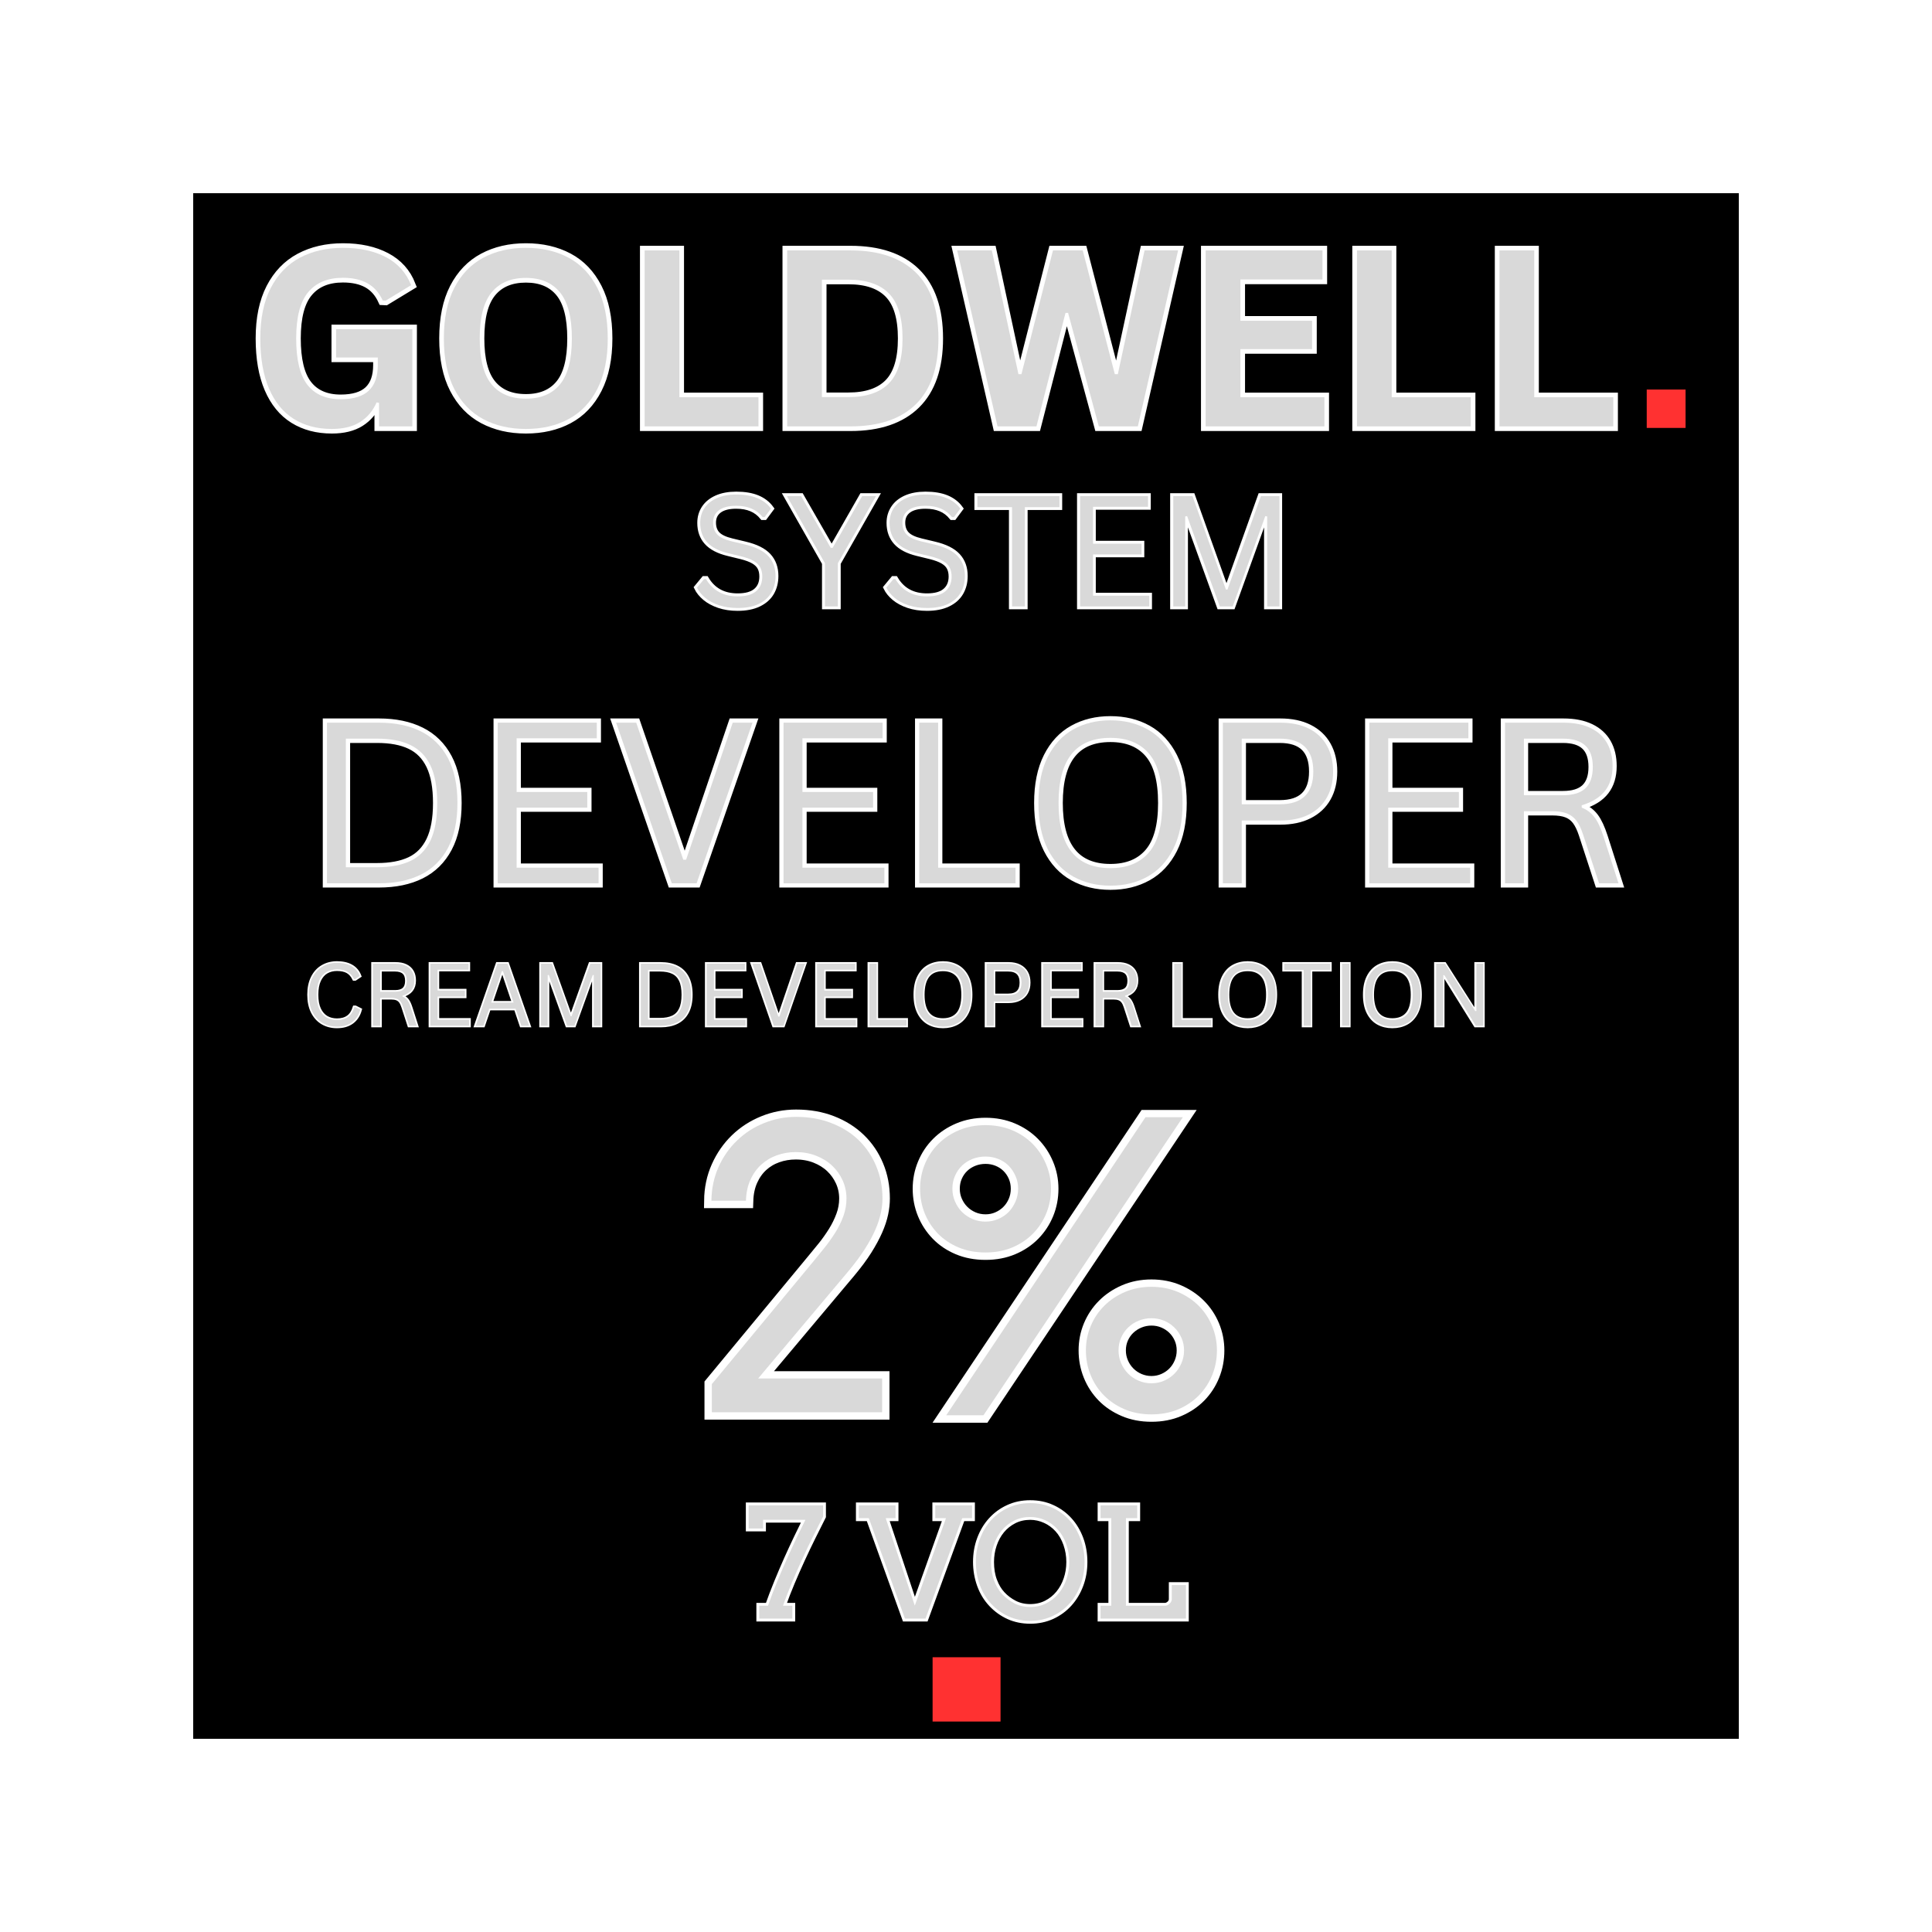 <svg xmlns="http://www.w3.org/2000/svg" xmlns:xlink="http://www.w3.org/1999/xlink" width="360" zoomAndPan="magnify" viewBox="0 0 270 270" height="360" preserveAspectRatio="xMidYMid meet" version="1.0"><defs><g/><clipPath id="76d02ce552"><path d="M 230.133 54.438 L 235.562 54.438 L 235.562 59.805 L 230.133 59.805 Z M 230.133 54.438 " clip-rule="nonzero"/></clipPath><clipPath id="5b41c0052c"><path d="M 130.332 231.605 L 139.828 231.605 L 139.828 240.586 L 130.332 240.586 Z M 130.332 231.605 " clip-rule="nonzero"/></clipPath></defs><rect x="-27" width="324" fill="#ffffff" y="-27" height="324" fill-opacity="1"/><rect x="-27" width="324" fill="#ffffff" y="-27" height="324" fill-opacity="1"/><path fill="#000000" d="M 27 27 L 243 27 L 243 243 L 27 243 Z M 27 27 " fill-opacity="1" fill-rule="nonzero"/><g clip-path="url(#76d02ce552)"><path fill="#ff3131" d="M 230.133 54.438 L 235.562 54.438 L 235.562 59.805 L 230.133 59.805 Z M 230.133 54.438 " fill-opacity="1" fill-rule="nonzero"/></g><path stroke-linecap="butt" transform="matrix(0.838, 0, 0, 0.838, 34.439, 23.555)" fill="none" stroke-linejoin="miter" d="M 14.253 43.421 C 11.805 43.421 9.684 42.862 7.899 41.743 C 6.114 40.629 4.734 38.942 3.764 36.686 C 2.795 34.434 2.31 31.647 2.31 28.328 C 2.31 24.981 2.893 22.179 4.053 19.928 C 5.219 17.671 6.836 15.993 8.901 14.889 C 10.971 13.784 13.367 13.229 16.098 13.229 C 18.909 13.229 21.305 13.751 23.286 14.795 C 25.268 15.84 26.657 17.392 27.458 19.452 L 23.226 22.025 L 22.722 22.002 C 22.121 20.692 21.273 19.737 20.182 19.135 C 19.091 18.529 17.73 18.231 16.098 18.231 C 13.567 18.231 11.637 19.028 10.3 20.627 C 8.957 22.226 8.291 24.794 8.291 28.328 C 8.291 31.875 8.915 34.448 10.169 36.056 C 11.418 37.66 13.269 38.462 15.716 38.462 C 17.833 38.462 19.389 37.986 20.396 37.04 C 21.399 36.089 21.902 34.672 21.902 32.784 L 21.902 31.516 L 14.956 31.516 L 14.956 26.799 L 27.659 26.799 L 27.659 43.002 L 22.121 43.002 L 22.121 39.068 L 21.697 39.007 C 21.096 40.41 20.182 41.496 18.961 42.265 C 17.735 43.034 16.164 43.421 14.253 43.421 Z M 46.608 43.421 C 43.918 43.421 41.55 42.871 39.494 41.776 C 37.439 40.68 35.83 39.002 34.665 36.746 C 33.5 34.49 32.922 31.684 32.922 28.328 C 32.922 24.967 33.5 22.16 34.665 19.904 C 35.83 17.653 37.439 15.975 39.494 14.879 C 41.55 13.779 43.918 13.229 46.608 13.229 C 49.297 13.229 51.67 13.775 53.716 14.865 C 55.763 15.956 57.366 17.634 58.522 19.895 C 59.678 22.156 60.261 24.967 60.261 28.328 C 60.261 31.684 59.678 34.495 58.522 36.755 C 57.366 39.021 55.763 40.694 53.716 41.785 C 51.67 42.876 49.297 43.421 46.608 43.421 Z M 46.608 38.382 C 49.097 38.382 50.999 37.585 52.309 35.986 C 53.623 34.387 54.276 31.833 54.276 28.328 C 54.276 24.822 53.623 22.263 52.309 20.659 C 50.999 19.051 49.097 18.25 46.608 18.25 C 44.109 18.25 42.198 19.051 40.879 20.659 C 39.56 22.263 38.902 24.822 38.902 28.328 C 38.902 31.833 39.56 34.387 40.879 35.986 C 42.198 37.585 44.109 38.382 46.608 38.382 Z M 72.204 13.653 L 72.204 38.145 L 85.391 38.145 L 85.391 43.002 L 66.4 43.002 L 66.4 13.653 Z M 100.727 13.653 C 105.491 13.653 109.127 14.884 111.635 17.345 C 114.143 19.806 115.402 23.47 115.402 28.328 C 115.402 33.171 114.143 36.825 111.635 39.296 C 109.127 41.767 105.491 43.002 100.727 43.002 L 90.169 43.002 L 90.169 13.653 Z M 100.387 38.121 C 103.408 38.121 105.673 37.347 107.169 35.805 C 108.67 34.257 109.416 31.768 109.416 28.328 C 109.416 24.887 108.67 22.394 107.169 20.851 C 105.673 19.303 103.408 18.529 100.387 18.529 L 95.968 18.529 L 95.968 38.121 Z M 131.74 43.002 L 125.256 43.002 L 118.529 13.653 L 124.31 13.653 L 128.747 34.29 L 129.251 34.29 L 134.509 13.653 L 139.469 13.653 L 144.825 34.29 L 145.328 34.29 L 149.784 13.653 L 155.364 13.653 L 148.661 43.002 L 142.158 43.002 L 137.017 24.072 L 136.597 24.072 Z M 165.764 30.113 L 165.764 38.145 L 179.772 38.145 L 179.772 43.002 L 159.96 43.002 L 159.96 13.653 L 179.455 13.653 L 179.455 18.511 L 165.764 18.511 L 165.764 25.377 L 177.725 25.377 L 177.725 30.113 Z M 190.996 13.653 L 190.996 38.145 L 204.184 38.145 L 204.184 43.002 L 185.193 43.002 L 185.193 13.653 Z M 214.761 13.653 L 214.761 38.145 L 227.948 38.145 L 227.948 43.002 L 208.962 43.002 L 208.962 13.653 Z M 214.761 13.653 " stroke="#ffffff" stroke-width="1.542" stroke-opacity="1" stroke-miterlimit="4"/><g fill="#d9d9d9" fill-opacity="1"><g transform="translate(34.439, 59.588)"><g><path d="M 11.938 0.359 C 9.883 0.359 8.109 -0.109 6.609 -1.047 C 5.117 -1.984 3.969 -3.395 3.156 -5.281 C 2.344 -7.176 1.938 -9.516 1.938 -12.297 C 1.938 -15.098 2.422 -17.441 3.391 -19.328 C 4.367 -21.223 5.723 -22.633 7.453 -23.562 C 9.191 -24.488 11.203 -24.953 13.484 -24.953 C 15.848 -24.953 17.859 -24.516 19.516 -23.641 C 21.172 -22.766 22.336 -21.461 23.016 -19.734 L 19.469 -17.578 L 19.047 -17.594 C 18.535 -18.695 17.82 -19.5 16.906 -20 C 16 -20.508 14.859 -20.766 13.484 -20.766 C 11.367 -20.766 9.75 -20.094 8.625 -18.75 C 7.508 -17.406 6.953 -15.254 6.953 -12.297 C 6.953 -9.328 7.473 -7.164 8.516 -5.812 C 9.566 -4.469 11.117 -3.797 13.172 -3.797 C 14.941 -3.797 16.25 -4.191 17.094 -4.984 C 17.938 -5.785 18.359 -6.977 18.359 -8.562 L 18.359 -9.625 L 12.531 -9.625 L 12.531 -13.578 L 23.188 -13.578 L 23.188 0 L 18.531 0 L 18.531 -3.297 L 18.188 -3.344 C 17.676 -2.164 16.906 -1.254 15.875 -0.609 C 14.852 0.035 13.539 0.359 11.938 0.359 Z M 11.938 0.359 "/></g></g></g><g fill="#d9d9d9" fill-opacity="1"><g transform="translate(60.091, 59.588)"><g><path d="M 13.406 0.359 C 11.156 0.359 9.164 -0.098 7.438 -1.016 C 5.719 -1.941 4.367 -3.348 3.391 -5.234 C 2.422 -7.129 1.938 -9.484 1.938 -12.297 C 1.938 -15.109 2.422 -17.457 3.391 -19.344 C 4.367 -21.238 5.719 -22.645 7.438 -23.562 C 9.164 -24.488 11.156 -24.953 13.406 -24.953 C 15.664 -24.953 17.648 -24.492 19.359 -23.578 C 21.078 -22.66 22.422 -21.254 23.391 -19.359 C 24.359 -17.461 24.844 -15.109 24.844 -12.297 C 24.844 -9.484 24.359 -7.129 23.391 -5.234 C 22.422 -3.336 21.078 -1.93 19.359 -1.016 C 17.648 -0.098 15.664 0.359 13.406 0.359 Z M 13.406 -3.875 C 15.488 -3.875 17.078 -4.539 18.172 -5.875 C 19.273 -7.219 19.828 -9.359 19.828 -12.297 C 19.828 -15.234 19.273 -17.375 18.172 -18.719 C 17.078 -20.07 15.488 -20.75 13.406 -20.75 C 11.312 -20.75 9.711 -20.07 8.609 -18.719 C 7.504 -17.375 6.953 -15.234 6.953 -12.297 C 6.953 -9.359 7.504 -7.219 8.609 -5.875 C 9.711 -4.539 11.312 -3.875 13.406 -3.875 Z M 13.406 -3.875 "/></g></g></g><g fill="#d9d9d9" fill-opacity="1"><g transform="translate(86.887, 59.588)"><g><path d="M 8.062 -24.594 L 8.062 -4.078 L 19.109 -4.078 L 19.109 0 L 3.203 0 L 3.203 -24.594 Z M 8.062 -24.594 "/></g></g></g><g fill="#d9d9d9" fill-opacity="1"><g transform="translate(106.803, 59.588)"><g><path d="M 12.047 -24.594 C 16.035 -24.594 19.082 -23.562 21.188 -21.5 C 23.289 -19.438 24.344 -16.367 24.344 -12.297 C 24.344 -8.234 23.289 -5.164 21.188 -3.094 C 19.082 -1.031 16.035 0 12.047 0 L 3.203 0 L 3.203 -24.594 Z M 11.766 -4.094 C 14.297 -4.094 16.188 -4.738 17.438 -6.031 C 18.695 -7.32 19.328 -9.41 19.328 -12.297 C 19.328 -15.18 18.695 -17.27 17.438 -18.562 C 16.188 -19.852 14.297 -20.5 11.766 -20.5 L 8.062 -20.5 L 8.062 -4.094 Z M 11.766 -4.094 "/></g></g></g><g fill="#d9d9d9" fill-opacity="1"><g transform="translate(133.094, 59.588)"><g><path d="M 11.75 0 L 6.312 0 L 0.672 -24.594 L 5.516 -24.594 L 9.234 -7.297 L 9.656 -7.297 L 14.062 -24.594 L 18.219 -24.594 L 22.703 -7.297 L 23.125 -7.297 L 26.859 -24.594 L 31.547 -24.594 L 25.922 0 L 20.469 0 L 16.172 -15.859 L 15.812 -15.859 Z M 11.75 0 "/></g></g></g><g fill="#d9d9d9" fill-opacity="1"><g transform="translate(165.289, 59.588)"><g><path d="M 8.062 -10.797 L 8.062 -4.078 L 19.797 -4.078 L 19.797 0 L 3.203 0 L 3.203 -24.594 L 19.531 -24.594 L 19.531 -20.531 L 8.062 -20.531 L 8.062 -14.766 L 18.078 -14.766 L 18.078 -10.797 Z M 8.062 -10.797 "/></g></g></g><g fill="#d9d9d9" fill-opacity="1"><g transform="translate(186.433, 59.588)"><g><path d="M 8.062 -24.594 L 8.062 -4.078 L 19.109 -4.078 L 19.109 0 L 3.203 0 L 3.203 -24.594 Z M 8.062 -24.594 "/></g></g></g><g fill="#d9d9d9" fill-opacity="1"><g transform="translate(206.349, 59.588)"><g><path d="M 8.062 -24.594 L 8.062 -4.078 L 19.109 -4.078 L 19.109 0 L 3.203 0 L 3.203 -24.594 Z M 8.062 -24.594 "/></g></g></g><path stroke-linecap="butt" transform="matrix(0.525, 0, 0, 0.525, 96.355, 62.166)" fill="none" stroke-linejoin="miter" d="M 12.823 43.422 C 10.979 43.422 9.32 43.169 7.855 42.671 C 6.39 42.165 5.17 41.511 4.196 40.693 C 3.222 39.874 2.485 38.982 2.009 38 L 3.891 35.717 L 4.397 35.717 C 6.219 38.781 9.023 40.313 12.823 40.313 C 15.032 40.313 16.676 39.852 17.754 38.922 C 18.833 38 19.368 36.714 19.368 35.07 C 19.368 34.111 19.197 33.292 18.84 32.623 C 18.483 31.954 17.895 31.381 17.085 30.905 C 16.267 30.429 15.159 30.02 13.753 29.67 L 10.317 28.83 C 7.758 28.213 5.877 27.231 4.665 25.885 C 3.452 24.546 2.85 22.843 2.85 20.775 C 2.85 19.318 3.222 18.016 3.973 16.878 C 4.724 15.733 5.825 14.841 7.268 14.194 C 8.71 13.554 10.436 13.234 12.444 13.234 C 14.653 13.234 16.52 13.539 18.037 14.164 C 19.554 14.788 20.766 15.718 21.681 16.968 L 19.993 19.236 L 19.495 19.236 C 18.647 18.202 17.65 17.444 16.497 16.968 C 15.352 16.484 13.998 16.239 12.444 16.239 C 10.414 16.239 8.874 16.64 7.84 17.429 C 6.799 18.217 6.286 19.31 6.286 20.701 C 6.286 22.025 6.665 23.074 7.424 23.862 C 8.19 24.643 9.476 25.245 11.284 25.677 L 14.794 26.517 C 17.643 27.186 19.71 28.213 20.989 29.604 C 22.261 30.987 22.901 32.757 22.901 34.914 C 22.901 36.572 22.529 38.037 21.793 39.317 C 21.049 40.596 19.918 41.6 18.409 42.329 C 16.891 43.058 15.032 43.422 12.823 43.422 Z M 39.486 42.998 L 36.05 42.998 L 36.05 31.478 L 25.913 13.651 L 29.691 13.651 L 37.597 27.402 L 38.095 27.402 L 45.949 13.651 L 49.638 13.651 L 39.486 31.478 Z M 63.211 43.422 C 61.366 43.422 59.708 43.169 58.243 42.671 C 56.778 42.165 55.558 41.511 54.576 40.693 C 53.602 39.874 52.873 38.982 52.39 38 L 54.279 35.717 L 54.777 35.717 C 56.599 38.781 59.41 40.313 63.211 40.313 C 65.42 40.313 67.063 39.852 68.134 38.922 C 69.213 38 69.756 36.714 69.756 35.07 C 69.756 34.111 69.577 33.292 69.22 32.623 C 68.871 31.954 68.283 31.381 67.465 30.905 C 66.647 30.429 65.539 30.02 64.133 29.67 L 60.697 28.83 C 58.146 28.213 56.264 27.231 55.052 25.885 C 53.84 24.546 53.23 22.843 53.23 20.775 C 53.23 19.318 53.609 18.016 54.361 16.878 C 55.104 15.733 56.205 14.841 57.648 14.194 C 59.098 13.554 60.824 13.234 62.832 13.234 C 65.033 13.234 66.9 13.539 68.417 14.164 C 69.934 14.788 71.154 15.718 72.061 16.968 L 70.373 19.236 L 69.875 19.236 C 69.034 18.202 68.038 17.444 66.885 16.968 C 65.732 16.484 64.379 16.239 62.832 16.239 C 60.794 16.239 59.262 16.64 58.22 17.429 C 57.187 18.217 56.666 19.31 56.666 20.701 C 56.666 22.025 57.045 23.074 57.811 23.862 C 58.57 24.643 59.857 25.245 61.664 25.677 L 65.174 26.517 C 68.03 27.186 70.09 28.213 71.37 29.604 C 72.649 30.987 73.288 32.757 73.288 34.914 C 73.288 36.572 72.917 38.037 72.173 39.317 C 71.429 40.596 70.306 41.6 68.789 42.329 C 67.279 43.058 65.42 43.422 63.211 43.422 Z M 98.441 13.651 L 98.441 16.581 L 89.241 16.581 L 89.241 42.998 L 85.813 42.998 L 85.813 16.581 L 76.62 16.581 L 76.62 13.651 Z M 107.388 29.172 L 107.388 40.15 L 122.345 40.15 L 122.345 42.998 L 103.937 42.998 L 103.937 13.651 L 122.025 13.651 L 122.025 16.506 L 107.388 16.506 L 107.388 26.316 L 120.299 26.316 L 120.299 29.172 Z M 131.917 42.998 L 128.726 42.998 L 128.726 13.651 L 133.85 13.651 L 142.738 38.506 L 143.162 38.506 L 152.049 13.651 L 156.988 13.651 L 156.988 42.998 L 153.723 42.998 L 153.723 19.05 L 153.217 18.976 L 144.545 42.998 L 141.116 42.998 L 132.422 18.976 L 131.917 19.05 Z M 131.917 42.998 " stroke="#ffffff" stroke-width="1.542" stroke-opacity="1" stroke-miterlimit="4"/><g fill="#d9d9d9" fill-opacity="1"><g transform="translate(96.355, 84.751)"><g><path d="M 6.734 0.219 C 5.766 0.219 4.895 0.086 4.125 -0.172 C 3.352 -0.43 2.711 -0.773 2.203 -1.203 C 1.691 -1.641 1.305 -2.113 1.047 -2.625 L 2.047 -3.828 L 2.312 -3.828 C 3.27 -2.211 4.742 -1.406 6.734 -1.406 C 7.898 -1.406 8.766 -1.648 9.328 -2.141 C 9.891 -2.629 10.172 -3.305 10.172 -4.172 C 10.172 -4.672 10.078 -5.098 9.891 -5.453 C 9.703 -5.805 9.395 -6.109 8.969 -6.359 C 8.539 -6.609 7.957 -6.82 7.219 -7 L 5.422 -7.438 C 4.078 -7.758 3.086 -8.273 2.453 -8.984 C 1.816 -9.691 1.5 -10.586 1.5 -11.672 C 1.5 -12.441 1.691 -13.125 2.078 -13.719 C 2.473 -14.32 3.051 -14.789 3.812 -15.125 C 4.57 -15.469 5.477 -15.641 6.531 -15.641 C 7.695 -15.641 8.676 -15.473 9.469 -15.141 C 10.27 -14.816 10.91 -14.328 11.391 -13.672 L 10.5 -12.484 L 10.234 -12.484 C 9.797 -13.023 9.273 -13.422 8.672 -13.672 C 8.066 -13.93 7.352 -14.062 6.531 -14.062 C 5.469 -14.062 4.66 -13.852 4.109 -13.438 C 3.566 -13.02 3.297 -12.445 3.297 -11.719 C 3.297 -11.02 3.492 -10.461 3.891 -10.047 C 4.297 -9.641 4.973 -9.32 5.922 -9.094 L 7.766 -8.656 C 9.266 -8.301 10.348 -7.758 11.016 -7.031 C 11.691 -6.312 12.031 -5.383 12.031 -4.25 C 12.031 -3.375 11.832 -2.598 11.438 -1.922 C 11.051 -1.254 10.461 -0.727 9.672 -0.344 C 8.879 0.031 7.898 0.219 6.734 0.219 Z M 6.734 0.219 "/></g></g></g><g fill="#d9d9d9" fill-opacity="1"><g transform="translate(109.565, 84.751)"><g><path d="M 7.531 0 L 5.719 0 L 5.719 -6.047 L 0.406 -15.422 L 2.391 -15.422 L 6.531 -8.188 L 6.797 -8.188 L 10.922 -15.422 L 12.859 -15.422 L 7.531 -6.047 Z M 7.531 0 "/></g></g></g><g fill="#d9d9d9" fill-opacity="1"><g transform="translate(122.817, 84.751)"><g><path d="M 6.734 0.219 C 5.766 0.219 4.895 0.086 4.125 -0.172 C 3.352 -0.43 2.711 -0.773 2.203 -1.203 C 1.691 -1.641 1.305 -2.113 1.047 -2.625 L 2.047 -3.828 L 2.312 -3.828 C 3.27 -2.211 4.742 -1.406 6.734 -1.406 C 7.898 -1.406 8.766 -1.648 9.328 -2.141 C 9.891 -2.629 10.172 -3.305 10.172 -4.172 C 10.172 -4.672 10.078 -5.098 9.891 -5.453 C 9.703 -5.805 9.395 -6.109 8.969 -6.359 C 8.539 -6.609 7.957 -6.82 7.219 -7 L 5.422 -7.438 C 4.078 -7.758 3.086 -8.273 2.453 -8.984 C 1.816 -9.691 1.5 -10.586 1.5 -11.672 C 1.5 -12.441 1.691 -13.125 2.078 -13.719 C 2.473 -14.32 3.051 -14.789 3.812 -15.125 C 4.57 -15.469 5.477 -15.641 6.531 -15.641 C 7.695 -15.641 8.676 -15.473 9.469 -15.141 C 10.27 -14.816 10.91 -14.328 11.391 -13.672 L 10.5 -12.484 L 10.234 -12.484 C 9.797 -13.023 9.273 -13.422 8.672 -13.672 C 8.066 -13.93 7.352 -14.062 6.531 -14.062 C 5.469 -14.062 4.66 -13.852 4.109 -13.438 C 3.566 -13.02 3.297 -12.445 3.297 -11.719 C 3.297 -11.02 3.492 -10.461 3.891 -10.047 C 4.297 -9.641 4.973 -9.32 5.922 -9.094 L 7.766 -8.656 C 9.266 -8.301 10.348 -7.758 11.016 -7.031 C 11.691 -6.312 12.031 -5.383 12.031 -4.25 C 12.031 -3.375 11.832 -2.598 11.438 -1.922 C 11.051 -1.254 10.461 -0.727 9.672 -0.344 C 8.879 0.031 7.898 0.219 6.734 0.219 Z M 6.734 0.219 "/></g></g></g><g fill="#d9d9d9" fill-opacity="1"><g transform="translate(136.027, 84.751)"><g><path d="M 12.031 -15.422 L 12.031 -13.875 L 7.203 -13.875 L 7.203 0 L 5.406 0 L 5.406 -13.875 L 0.562 -13.875 L 0.562 -15.422 Z M 12.031 -15.422 "/></g></g></g><g fill="#d9d9d9" fill-opacity="1"><g transform="translate(148.615, 84.751)"><g><path d="M 4.141 -7.266 L 4.141 -1.5 L 12 -1.5 L 12 0 L 2.328 0 L 2.328 -15.422 L 11.828 -15.422 L 11.828 -13.922 L 4.141 -13.922 L 4.141 -8.766 L 10.922 -8.766 L 10.922 -7.266 Z M 4.141 -7.266 "/></g></g></g><g fill="#d9d9d9" fill-opacity="1"><g transform="translate(161.636, 84.751)"><g><path d="M 4 0 L 2.328 0 L 2.328 -15.422 L 5.016 -15.422 L 9.688 -2.359 L 9.906 -2.359 L 14.578 -15.422 L 17.172 -15.422 L 17.172 0 L 15.453 0 L 15.453 -12.578 L 15.188 -12.625 L 10.641 0 L 8.828 0 L 4.266 -12.625 L 4 -12.578 Z M 4 0 "/></g></g></g><path stroke-linecap="butt" transform="matrix(0.765, 0, 0, 0.765, 42.304, 90.55)" fill="none" stroke-linejoin="miter" d="M 13.93 13.655 C 16.902 13.655 19.455 14.186 21.589 15.248 C 23.724 16.31 25.368 17.934 26.527 20.114 C 27.686 22.3 28.263 25.036 28.263 28.325 C 28.263 31.618 27.686 34.355 26.527 36.535 C 25.368 38.715 23.724 40.339 21.589 41.406 C 19.455 42.468 16.902 42.999 13.93 42.999 L 4.438 42.999 L 4.438 13.655 Z M 13.588 40.068 C 16.039 40.068 18.066 39.686 19.669 38.925 C 21.278 38.164 22.493 36.918 23.325 35.192 C 24.153 33.466 24.571 31.179 24.571 28.325 C 24.571 25.46 24.153 23.173 23.325 21.452 C 22.493 19.731 21.278 18.49 19.669 17.73 C 18.066 16.964 16.039 16.586 13.588 16.586 L 7.89 16.586 L 7.89 40.068 Z M 39.082 29.167 L 39.082 40.15 L 54.038 40.15 L 54.038 42.999 L 35.631 42.999 L 35.631 13.655 L 53.716 13.655 L 53.716 16.504 L 39.082 16.504 L 39.082 26.318 L 51.99 26.318 L 51.99 29.167 Z M 71.96 42.999 L 67.426 42.999 L 57.25 13.655 L 60.921 13.655 L 69.535 38.685 L 70.035 38.685 L 78.547 13.655 L 82.157 13.655 Z M 91.291 29.167 L 91.291 40.15 L 106.247 40.15 L 106.247 42.999 L 87.84 42.999 L 87.84 13.655 L 105.925 13.655 L 105.925 16.504 L 91.291 16.504 L 91.291 26.318 L 104.199 26.318 L 104.199 29.167 Z M 116.081 13.655 L 116.081 40.15 L 130.215 40.15 L 130.215 42.999 L 112.629 42.999 L 112.629 13.655 Z M 147.555 43.423 C 145.012 43.423 142.75 42.872 140.774 41.774 C 138.793 40.676 137.23 39.001 136.097 36.75 C 134.958 34.493 134.386 31.684 134.386 28.325 C 134.386 24.97 134.958 22.162 136.097 19.905 C 137.23 17.653 138.793 15.973 140.774 14.875 C 142.75 13.778 145.012 13.231 147.555 13.231 C 150.097 13.231 152.359 13.778 154.34 14.875 C 156.322 15.973 157.879 17.653 159.018 19.905 C 160.156 22.162 160.723 24.97 160.723 28.325 C 160.723 31.684 160.156 34.493 159.018 36.75 C 157.879 39.001 156.322 40.676 154.34 41.774 C 152.359 42.872 150.097 43.423 147.555 43.423 Z M 147.555 40.232 C 150.608 40.232 152.952 39.277 154.58 37.367 C 156.214 35.463 157.031 32.45 157.031 28.325 C 157.031 24.204 156.214 21.192 154.58 19.282 C 152.952 17.377 150.608 16.423 147.555 16.423 C 141.238 16.423 138.083 20.39 138.083 28.325 C 138.083 36.265 141.238 40.232 147.555 40.232 Z M 178.589 13.655 C 180.611 13.655 182.342 14.013 183.787 14.738 C 185.232 15.458 186.335 16.494 187.09 17.837 C 187.846 19.185 188.224 20.768 188.224 22.586 C 188.224 24.403 187.846 25.986 187.09 27.324 C 186.335 28.662 185.232 29.693 183.787 30.423 C 182.342 31.153 180.611 31.516 178.589 31.516 L 171.543 31.516 L 171.543 42.999 L 168.091 42.999 L 168.091 13.655 Z M 178.487 28.57 C 182.572 28.57 184.609 26.573 184.609 22.586 C 184.609 18.582 182.572 16.586 178.487 16.586 L 171.543 16.586 L 171.543 28.57 Z M 198.303 29.167 L 198.303 40.15 L 213.254 40.15 L 213.254 42.999 L 194.846 42.999 L 194.846 13.655 L 212.932 13.655 L 212.932 16.504 L 198.303 16.504 L 198.303 26.318 L 211.206 26.318 L 211.206 29.167 Z M 219.636 42.999 L 219.636 13.655 L 230.297 13.655 C 232.263 13.655 233.918 13.977 235.255 14.625 C 236.593 15.274 237.599 16.193 238.268 17.377 C 238.937 18.562 239.269 19.961 239.269 21.58 C 239.269 23.402 238.814 24.904 237.905 26.088 C 236.996 27.273 235.577 28.161 233.647 28.748 L 233.647 29.167 C 234.602 29.545 235.378 30.132 235.975 30.934 C 236.578 31.741 237.134 32.935 237.645 34.528 L 240.356 42.999 L 236.802 42.999 L 233.872 34.028 C 233.524 32.971 233.121 32.139 232.667 31.536 C 232.212 30.934 231.635 30.5 230.941 30.234 C 230.241 29.964 229.358 29.831 228.291 29.831 L 223.093 29.831 L 223.093 42.999 Z M 230.216 26.9 C 232.049 26.9 233.417 26.476 234.311 25.629 C 235.209 24.776 235.659 23.484 235.659 21.743 C 235.659 20.002 235.209 18.71 234.311 17.857 C 233.417 17.01 232.049 16.586 230.216 16.586 L 223.093 16.586 L 223.093 26.9 Z M 230.216 26.9 " stroke="#ffffff" stroke-width="1.542" stroke-opacity="1" stroke-miterlimit="4"/><g fill="#d9d9d9" fill-opacity="1"><g transform="translate(42.304, 123.446)"><g><path d="M 10.656 -22.453 C 12.926 -22.453 14.879 -22.047 16.516 -21.234 C 18.148 -20.422 19.41 -19.176 20.297 -17.5 C 21.18 -15.832 21.625 -13.742 21.625 -11.234 C 21.625 -8.711 21.18 -6.613 20.297 -4.938 C 19.41 -3.27 18.148 -2.031 16.516 -1.219 C 14.879 -0.406 12.926 0 10.656 0 L 3.391 0 L 3.391 -22.453 Z M 10.391 -2.25 C 12.266 -2.25 13.816 -2.539 15.047 -3.125 C 16.273 -3.707 17.207 -4.656 17.844 -5.969 C 18.477 -7.289 18.797 -9.047 18.797 -11.234 C 18.797 -13.422 18.477 -15.172 17.844 -16.484 C 17.207 -17.797 16.273 -18.742 15.047 -19.328 C 13.816 -19.922 12.266 -20.219 10.391 -20.219 L 6.031 -20.219 L 6.031 -2.25 Z M 10.391 -2.25 "/></g></g></g><g fill="#d9d9d9" fill-opacity="1"><g transform="translate(66.168, 123.446)"><g><path d="M 6.031 -10.578 L 6.031 -2.188 L 17.484 -2.188 L 17.484 0 L 3.391 0 L 3.391 -22.453 L 17.234 -22.453 L 17.234 -20.266 L 6.031 -20.266 L 6.031 -12.766 L 15.906 -12.766 L 15.906 -10.578 Z M 6.031 -10.578 "/></g></g></g><g fill="#d9d9d9" fill-opacity="1"><g transform="translate(85.133, 123.446)"><g><path d="M 12.219 0 L 8.75 0 L 0.969 -22.453 L 3.781 -22.453 L 10.359 -3.297 L 10.75 -3.297 L 17.266 -22.453 L 20.031 -22.453 Z M 12.219 0 "/></g></g></g><g fill="#d9d9d9" fill-opacity="1"><g transform="translate(106.11, 123.446)"><g><path d="M 6.031 -10.578 L 6.031 -2.188 L 17.484 -2.188 L 17.484 0 L 3.391 0 L 3.391 -22.453 L 17.234 -22.453 L 17.234 -20.266 L 6.031 -20.266 L 6.031 -12.766 L 15.906 -12.766 L 15.906 -10.578 Z M 6.031 -10.578 "/></g></g></g><g fill="#d9d9d9" fill-opacity="1"><g transform="translate(125.075, 123.446)"><g><path d="M 6.031 -22.453 L 6.031 -2.188 L 16.844 -2.188 L 16.844 0 L 3.391 0 L 3.391 -22.453 Z M 6.031 -22.453 "/></g></g></g><g fill="#d9d9d9" fill-opacity="1"><g transform="translate(142.873, 123.446)"><g><path d="M 12.312 0.328 C 10.375 0.328 8.645 -0.094 7.125 -0.938 C 5.613 -1.781 4.422 -3.062 3.547 -4.781 C 2.68 -6.508 2.25 -8.66 2.25 -11.234 C 2.25 -13.797 2.68 -15.938 3.547 -17.656 C 4.422 -19.383 5.613 -20.672 7.125 -21.516 C 8.645 -22.359 10.375 -22.781 12.312 -22.781 C 14.258 -22.781 15.988 -22.359 17.5 -21.516 C 19.02 -20.672 20.211 -19.383 21.078 -17.656 C 21.953 -15.938 22.391 -13.797 22.391 -11.234 C 22.391 -8.66 21.953 -6.508 21.078 -4.781 C 20.211 -3.062 19.02 -1.781 17.5 -0.938 C 15.988 -0.094 14.258 0.328 12.312 0.328 Z M 12.312 -2.125 C 14.645 -2.125 16.438 -2.852 17.688 -4.312 C 18.938 -5.77 19.562 -8.078 19.562 -11.234 C 19.562 -14.379 18.938 -16.68 17.688 -18.141 C 16.438 -19.598 14.645 -20.328 12.312 -20.328 C 7.477 -20.328 5.062 -17.297 5.062 -11.234 C 5.062 -5.16 7.477 -2.125 12.312 -2.125 Z M 12.312 -2.125 "/></g></g></g><g fill="#d9d9d9" fill-opacity="1"><g transform="translate(167.505, 123.446)"><g><path d="M 11.422 -22.453 C 12.973 -22.453 14.301 -22.176 15.406 -21.625 C 16.508 -21.07 17.348 -20.281 17.922 -19.25 C 18.504 -18.219 18.797 -17.008 18.797 -15.625 C 18.797 -14.227 18.504 -13.016 17.922 -11.984 C 17.348 -10.961 16.508 -10.172 15.406 -9.609 C 14.301 -9.055 12.973 -8.781 11.422 -8.781 L 6.031 -8.781 L 6.031 0 L 3.391 0 L 3.391 -22.453 Z M 11.344 -11.047 C 14.469 -11.047 16.031 -12.57 16.031 -15.625 C 16.031 -18.688 14.469 -20.219 11.344 -20.219 L 6.031 -20.219 L 6.031 -11.047 Z M 11.344 -11.047 "/></g></g></g><g fill="#d9d9d9" fill-opacity="1"><g transform="translate(187.975, 123.446)"><g><path d="M 6.031 -10.578 L 6.031 -2.188 L 17.484 -2.188 L 17.484 0 L 3.391 0 L 3.391 -22.453 L 17.234 -22.453 L 17.234 -20.266 L 6.031 -20.266 L 6.031 -12.766 L 15.906 -12.766 L 15.906 -10.578 Z M 6.031 -10.578 "/></g></g></g><g fill="#d9d9d9" fill-opacity="1"><g transform="translate(206.94, 123.446)"><g><path d="M 3.391 0 L 3.391 -22.453 L 11.547 -22.453 C 13.055 -22.453 14.32 -22.203 15.344 -21.703 C 16.363 -21.211 17.129 -20.516 17.641 -19.609 C 18.16 -18.703 18.422 -17.629 18.422 -16.391 C 18.422 -14.992 18.07 -13.844 17.375 -12.938 C 16.676 -12.031 15.586 -11.352 14.109 -10.906 L 14.109 -10.578 C 14.836 -10.297 15.43 -9.848 15.891 -9.234 C 16.359 -8.617 16.785 -7.703 17.172 -6.484 L 19.25 0 L 16.531 0 L 14.281 -6.859 C 14.02 -7.672 13.711 -8.305 13.359 -8.766 C 13.016 -9.223 12.57 -9.555 12.031 -9.766 C 11.5 -9.973 10.828 -10.078 10.016 -10.078 L 6.031 -10.078 L 6.031 0 Z M 11.484 -12.312 C 12.891 -12.312 13.938 -12.633 14.625 -13.281 C 15.312 -13.938 15.656 -14.93 15.656 -16.266 C 15.656 -17.598 15.312 -18.586 14.625 -19.234 C 13.938 -19.891 12.891 -20.219 11.484 -20.219 L 6.031 -20.219 L 6.031 -12.312 Z M 11.484 -12.312 "/></g></g></g><path stroke-linecap="butt" transform="matrix(0.327, 0, 0, 0.327, 42.304, 130.265)" fill="none" stroke-linejoin="miter" d="M 14.643 40.378 C 12.326 40.378 10.261 39.853 8.445 38.79 C 6.63 37.727 5.209 36.163 4.182 34.121 C 3.155 32.067 2.642 29.619 2.642 26.753 C 2.642 23.887 3.155 21.439 4.182 19.385 C 5.209 17.343 6.63 15.79 8.445 14.728 C 10.261 13.665 12.326 13.127 14.643 13.127 C 17.115 13.127 19.181 13.593 20.817 14.536 C 22.465 15.468 23.647 16.877 24.376 18.764 L 22.381 20.089 L 21.928 20.089 C 21.199 18.573 20.256 17.498 19.097 16.865 C 17.939 16.232 16.458 15.922 14.643 15.922 C 12.971 15.922 11.491 16.292 10.201 17.032 C 8.911 17.773 7.884 18.955 7.12 20.567 C 6.356 22.179 5.985 24.245 5.985 26.753 C 5.985 29.273 6.356 31.327 7.12 32.939 C 7.884 34.539 8.911 35.709 10.201 36.462 C 11.491 37.202 12.971 37.572 14.643 37.572 C 16.566 37.572 18.13 37.142 19.348 36.27 C 20.578 35.411 21.474 34.013 22.071 32.079 L 22.525 32.079 L 24.603 33.118 C 23.982 35.458 22.811 37.25 21.116 38.504 C 19.42 39.757 17.258 40.378 14.643 40.378 Z M 29.988 39.996 L 29.988 13.509 L 39.613 13.509 C 41.381 13.509 42.873 13.796 44.092 14.393 C 45.298 14.978 46.205 15.802 46.802 16.865 C 47.411 17.94 47.71 19.206 47.71 20.663 C 47.71 22.311 47.304 23.66 46.48 24.735 C 45.656 25.798 44.378 26.598 42.635 27.135 L 42.635 27.517 C 43.494 27.852 44.199 28.389 44.736 29.105 C 45.286 29.834 45.787 30.921 46.241 32.354 L 48.689 39.996 L 45.477 39.996 L 42.838 31.9 C 42.527 30.944 42.157 30.192 41.751 29.655 C 41.333 29.105 40.819 28.711 40.187 28.473 C 39.566 28.234 38.765 28.114 37.798 28.114 L 33.105 28.114 L 33.105 39.996 Z M 39.542 25.463 C 41.19 25.463 42.42 25.081 43.232 24.317 C 44.044 23.553 44.45 22.382 44.45 20.806 C 44.45 19.242 44.044 18.071 43.232 17.307 C 42.42 16.543 41.19 16.149 39.542 16.149 L 33.105 16.149 L 33.105 25.463 Z M 57.633 27.517 L 57.633 37.429 L 71.14 37.429 L 71.14 39.996 L 54.517 39.996 L 54.517 13.509 L 70.853 13.509 L 70.853 16.077 L 57.633 16.077 L 57.633 24.938 L 69.289 24.938 L 69.289 27.517 Z M 96.743 39.996 L 93.411 39.996 L 90.963 32.736 L 79.678 32.736 L 77.206 39.996 L 73.946 39.996 L 83.189 13.509 L 87.5 13.509 Z M 85.088 16.71 L 80.538 30.12 L 90.079 30.12 L 85.541 16.71 Z M 104.684 39.996 L 101.794 39.996 L 101.794 13.509 L 106.416 13.509 L 114.44 35.936 L 114.823 35.936 L 122.847 13.509 L 127.314 13.509 L 127.314 39.996 L 124.352 39.996 L 124.352 18.382 L 123.898 18.31 L 116.076 39.996 L 112.972 39.996 L 105.126 18.31 L 104.684 18.382 Z M 153 13.509 C 155.687 13.509 157.992 13.987 159.915 14.954 C 161.849 15.91 163.33 17.379 164.369 19.349 C 165.42 21.307 165.945 23.779 165.945 26.753 C 165.945 29.726 165.42 32.198 164.369 34.169 C 163.33 36.139 161.849 37.596 159.915 38.563 C 157.992 39.519 155.687 39.996 153 39.996 L 144.438 39.996 L 144.438 13.509 Z M 152.69 37.357 C 154.911 37.357 156.738 37.011 158.183 36.318 C 159.64 35.638 160.739 34.515 161.479 32.951 C 162.231 31.398 162.602 29.332 162.602 26.753 C 162.602 24.173 162.231 22.096 161.479 20.543 C 160.739 18.991 159.64 17.88 158.183 17.188 C 156.738 16.495 154.911 16.149 152.69 16.149 L 147.555 16.149 L 147.555 37.357 Z M 175.714 27.517 L 175.714 37.429 L 189.208 37.429 L 189.208 39.996 L 172.597 39.996 L 172.597 13.509 L 188.921 13.509 L 188.921 16.077 L 175.714 16.077 L 175.714 24.938 L 187.357 24.938 L 187.357 27.517 Z M 205.389 39.996 L 201.293 39.996 L 192.11 13.509 L 195.418 13.509 L 203.192 36.103 L 203.645 36.103 L 211.336 13.509 L 214.596 13.509 Z M 222.836 27.517 L 222.836 37.429 L 236.342 37.429 L 236.342 39.996 L 219.719 39.996 L 219.719 13.509 L 236.043 13.509 L 236.043 16.077 L 222.836 16.077 L 222.836 24.938 L 234.491 24.938 L 234.491 27.517 Z M 245.215 13.509 L 245.215 37.429 L 257.969 37.429 L 257.969 39.996 L 242.098 39.996 L 242.098 13.509 Z M 273.624 40.378 C 271.331 40.378 269.289 39.889 267.498 38.898 C 265.719 37.907 264.31 36.39 263.283 34.36 C 262.256 32.318 261.742 29.786 261.742 26.753 C 261.742 23.72 262.256 21.188 263.283 19.158 C 264.31 17.116 265.719 15.599 267.498 14.608 C 269.289 13.629 271.331 13.127 273.624 13.127 C 275.917 13.127 277.959 13.629 279.75 14.608 C 281.542 15.599 282.951 17.116 283.978 19.158 C 285.005 21.188 285.518 23.72 285.518 26.753 C 285.518 29.786 285.005 32.318 283.978 34.36 C 282.951 36.39 281.542 37.907 279.75 38.898 C 277.959 39.889 275.917 40.378 273.624 40.378 Z M 273.624 37.5 C 276.383 37.5 278.496 36.641 279.965 34.921 C 281.446 33.201 282.175 30.479 282.175 26.753 C 282.175 23.039 281.446 20.316 279.965 18.597 C 278.496 16.865 276.383 16.005 273.624 16.005 C 267.928 16.005 265.074 19.588 265.074 26.753 C 265.074 33.918 267.928 37.5 273.624 37.5 Z M 301.64 13.509 C 303.467 13.509 305.031 13.832 306.333 14.489 C 307.634 15.134 308.637 16.077 309.318 17.283 C 309.999 18.501 310.333 19.934 310.333 21.57 C 310.333 23.218 309.999 24.639 309.318 25.845 C 308.637 27.051 307.634 27.995 306.333 28.652 C 305.031 29.308 303.467 29.631 301.64 29.631 L 295.287 29.631 L 295.287 39.996 L 292.17 39.996 L 292.17 13.509 Z M 301.556 26.968 C 305.234 26.968 307.073 25.177 307.073 21.57 C 307.073 17.964 305.234 16.149 301.556 16.149 L 295.287 16.149 L 295.287 26.968 Z M 319.433 27.517 L 319.433 37.429 L 332.939 37.429 L 332.939 39.996 L 316.316 39.996 L 316.316 13.509 L 332.64 13.509 L 332.64 16.077 L 319.433 16.077 L 319.433 24.938 L 331.088 24.938 L 331.088 27.517 Z M 338.695 39.996 L 338.695 13.509 L 348.32 13.509 C 350.087 13.509 351.58 13.796 352.798 14.393 C 354.004 14.978 354.912 15.802 355.509 16.865 C 356.118 17.94 356.416 19.206 356.416 20.663 C 356.416 22.311 356.01 23.66 355.186 24.735 C 354.362 25.798 353.085 26.598 351.341 27.135 L 351.341 27.517 C 352.201 27.852 352.906 28.389 353.443 29.105 C 353.992 29.834 354.494 30.921 354.948 32.354 L 357.396 39.996 L 354.183 39.996 L 351.544 31.9 C 351.234 30.944 350.864 30.192 350.458 29.655 C 350.04 29.105 349.526 28.711 348.893 28.473 C 348.272 28.234 347.472 28.114 346.505 28.114 L 341.812 28.114 L 341.812 39.996 Z M 348.248 25.463 C 349.896 25.463 351.126 25.081 351.938 24.317 C 352.75 23.553 353.156 22.382 353.156 20.806 C 353.156 19.242 352.75 18.071 351.938 17.307 C 351.126 16.543 349.896 16.149 348.248 16.149 L 341.812 16.149 L 341.812 25.463 Z M 375.44 13.509 L 375.44 37.429 L 388.193 37.429 L 388.193 39.996 L 372.323 39.996 L 372.323 13.509 Z M 403.849 40.378 C 401.556 40.378 399.514 39.889 397.735 38.898 C 395.944 37.907 394.535 36.39 393.508 34.36 C 392.481 32.318 391.967 29.786 391.967 26.753 C 391.967 23.72 392.481 21.188 393.508 19.158 C 394.535 17.116 395.944 15.599 397.735 14.608 C 399.514 13.629 401.556 13.127 403.849 13.127 C 406.154 13.127 408.196 13.629 409.975 14.608 C 411.767 15.599 413.176 17.116 414.203 19.158 C 415.23 21.188 415.743 23.72 415.743 26.753 C 415.743 29.786 415.23 32.318 414.203 34.36 C 413.176 36.39 411.767 37.907 409.975 38.898 C 408.196 39.889 406.154 40.378 403.849 40.378 Z M 403.849 37.5 C 406.608 37.5 408.721 36.641 410.202 34.921 C 411.671 33.201 412.411 30.479 412.411 26.753 C 412.411 23.039 411.671 20.316 410.202 18.597 C 408.721 16.865 406.608 16.005 403.849 16.005 C 398.153 16.005 395.299 19.588 395.299 26.753 C 395.299 33.918 398.153 37.5 403.849 37.5 Z M 439.065 13.509 L 439.065 16.149 L 430.766 16.149 L 430.766 39.996 L 427.661 39.996 L 427.661 16.149 L 419.362 16.149 L 419.362 13.509 Z M 447.138 39.996 L 444.021 39.996 L 444.021 13.509 L 447.138 13.509 Z M 465.696 40.378 C 463.403 40.378 461.361 39.889 459.569 38.898 C 457.79 37.907 456.381 36.39 455.354 34.36 C 454.327 32.318 453.813 29.786 453.813 26.753 C 453.813 23.72 454.327 21.188 455.354 19.158 C 456.381 17.116 457.79 15.599 459.569 14.608 C 461.361 13.629 463.403 13.127 465.696 13.127 C 467.988 13.127 470.03 13.629 471.822 14.608 C 473.613 15.599 475.022 17.116 476.049 19.158 C 477.076 21.188 477.59 23.72 477.59 26.753 C 477.59 29.786 477.076 32.318 476.049 34.36 C 475.022 36.39 473.613 37.907 471.822 38.898 C 470.03 39.889 467.988 40.378 465.696 40.378 Z M 465.696 37.5 C 468.454 37.5 470.568 36.641 472.037 34.921 C 473.517 33.201 474.246 30.479 474.246 26.753 C 474.246 23.039 473.517 20.316 472.037 18.597 C 470.568 16.865 468.454 16.005 465.696 16.005 C 459.999 16.005 457.145 19.588 457.145 26.753 C 457.145 33.918 459.999 37.5 465.696 37.5 Z M 487.274 39.996 L 484.229 39.996 L 484.229 13.509 L 488.062 13.509 L 500.972 33.751 L 501.425 33.679 L 501.425 13.509 L 504.459 13.509 L 504.459 39.996 L 501.198 39.996 L 487.728 18.346 L 487.274 18.418 Z M 487.274 39.996 " stroke="#ffffff" stroke-width="1.392" stroke-opacity="1" stroke-miterlimit="4"/><g fill="#d9d9d9" fill-opacity="1"><g transform="translate(42.304, 143.349)"><g><path d="M 4.797 0.125 C 4.035 0.125 3.359 -0.047 2.766 -0.391 C 2.172 -0.742 1.703 -1.254 1.359 -1.922 C 1.023 -2.586 0.859 -3.391 0.859 -4.328 C 0.859 -5.266 1.023 -6.066 1.359 -6.734 C 1.703 -7.41 2.172 -7.922 2.766 -8.266 C 3.359 -8.617 4.035 -8.797 4.797 -8.797 C 5.598 -8.797 6.27 -8.641 6.812 -8.328 C 7.352 -8.023 7.738 -7.566 7.969 -6.953 L 7.328 -6.516 L 7.172 -6.516 C 6.93 -7.004 6.617 -7.352 6.234 -7.562 C 5.859 -7.77 5.379 -7.875 4.797 -7.875 C 4.242 -7.875 3.754 -7.754 3.328 -7.516 C 2.91 -7.273 2.578 -6.891 2.328 -6.359 C 2.078 -5.828 1.953 -5.148 1.953 -4.328 C 1.953 -3.504 2.078 -2.832 2.328 -2.312 C 2.578 -1.789 2.91 -1.406 3.328 -1.156 C 3.754 -0.914 4.242 -0.797 4.797 -0.797 C 5.422 -0.797 5.93 -0.938 6.328 -1.219 C 6.734 -1.5 7.031 -1.957 7.219 -2.594 L 7.375 -2.594 L 8.047 -2.25 C 7.836 -1.488 7.457 -0.898 6.906 -0.484 C 6.352 -0.078 5.648 0.125 4.797 0.125 Z M 4.797 0.125 "/></g></g></g><g fill="#d9d9d9" fill-opacity="1"><g transform="translate(50.803, 143.349)"><g><path d="M 1.312 0 L 1.312 -8.672 L 4.453 -8.672 C 5.035 -8.672 5.523 -8.57 5.922 -8.375 C 6.316 -8.188 6.613 -7.914 6.812 -7.562 C 7.008 -7.219 7.109 -6.805 7.109 -6.328 C 7.109 -5.785 6.973 -5.336 6.703 -4.984 C 6.43 -4.641 6.016 -4.379 5.453 -4.203 L 5.453 -4.078 C 5.734 -3.973 5.961 -3.801 6.141 -3.562 C 6.316 -3.32 6.477 -2.969 6.625 -2.5 L 7.422 0 L 6.375 0 L 5.516 -2.656 C 5.41 -2.969 5.289 -3.211 5.156 -3.391 C 5.02 -3.566 4.848 -3.691 4.641 -3.766 C 4.441 -3.848 4.18 -3.891 3.859 -3.891 L 2.328 -3.891 L 2.328 0 Z M 4.438 -4.75 C 4.977 -4.75 5.379 -4.875 5.641 -5.125 C 5.91 -5.375 6.047 -5.758 6.047 -6.281 C 6.047 -6.789 5.91 -7.172 5.641 -7.422 C 5.379 -7.672 4.977 -7.797 4.438 -7.797 L 2.328 -7.797 L 2.328 -4.75 Z M 4.438 -4.75 "/></g></g></g><g fill="#d9d9d9" fill-opacity="1"><g transform="translate(58.829, 143.349)"><g><path d="M 2.328 -4.078 L 2.328 -0.844 L 6.75 -0.844 L 6.75 0 L 1.312 0 L 1.312 -8.672 L 6.656 -8.672 L 6.656 -7.828 L 2.328 -7.828 L 2.328 -4.922 L 6.141 -4.922 L 6.141 -4.078 Z M 2.328 -4.078 "/></g></g></g><g fill="#d9d9d9" fill-opacity="1"><g transform="translate(66.149, 143.349)"><g><path d="M 7.797 0 L 6.703 0 L 5.906 -2.375 L 2.219 -2.375 L 1.406 0 L 0.344 0 L 3.359 -8.672 L 4.781 -8.672 Z M 3.984 -7.625 L 2.5 -3.234 L 5.625 -3.234 L 4.141 -7.625 Z M 3.984 -7.625 "/></g></g></g><g fill="#d9d9d9" fill-opacity="1"><g transform="translate(74.293, 143.349)"><g><path d="M 2.25 0 L 1.312 0 L 1.312 -8.672 L 2.828 -8.672 L 5.453 -1.328 L 5.578 -1.328 L 8.203 -8.672 L 9.656 -8.672 L 9.656 0 L 8.688 0 L 8.688 -7.078 L 8.547 -7.094 L 5.984 0 L 4.969 0 L 2.406 -7.094 L 2.25 -7.078 Z M 2.25 0 "/></g></g></g><g fill="#d9d9d9" fill-opacity="1"><g transform="translate(85.264, 143.349)"><g/></g></g><g fill="#d9d9d9" fill-opacity="1"><g transform="translate(88.239, 143.349)"><g><path d="M 4.109 -8.672 C 4.992 -8.672 5.75 -8.508 6.375 -8.188 C 7.008 -7.875 7.492 -7.395 7.828 -6.75 C 8.172 -6.113 8.344 -5.305 8.344 -4.328 C 8.344 -3.359 8.172 -2.551 7.828 -1.906 C 7.492 -1.258 7.008 -0.781 6.375 -0.469 C 5.75 -0.156 4.992 0 4.109 0 L 1.312 0 L 1.312 -8.672 Z M 4.016 -0.859 C 4.734 -0.859 5.328 -0.973 5.797 -1.203 C 6.273 -1.43 6.633 -1.801 6.875 -2.312 C 7.125 -2.82 7.25 -3.492 7.25 -4.328 C 7.25 -5.18 7.125 -5.859 6.875 -6.359 C 6.633 -6.867 6.273 -7.234 5.797 -7.453 C 5.328 -7.68 4.734 -7.797 4.016 -7.797 L 2.328 -7.797 L 2.328 -0.859 Z M 4.016 -0.859 "/></g></g></g><g fill="#d9d9d9" fill-opacity="1"><g transform="translate(97.45, 143.349)"><g><path d="M 2.328 -4.078 L 2.328 -0.844 L 6.75 -0.844 L 6.75 0 L 1.312 0 L 1.312 -8.672 L 6.656 -8.672 L 6.656 -7.828 L 2.328 -7.828 L 2.328 -4.922 L 6.141 -4.922 L 6.141 -4.078 Z M 2.328 -4.078 "/></g></g></g><g fill="#d9d9d9" fill-opacity="1"><g transform="translate(104.77, 143.349)"><g><path d="M 4.719 0 L 3.375 0 L 0.375 -8.672 L 1.453 -8.672 L 4 -1.281 L 4.156 -1.281 L 6.656 -8.672 L 7.734 -8.672 Z M 4.719 0 "/></g></g></g><g fill="#d9d9d9" fill-opacity="1"><g transform="translate(112.866, 143.349)"><g><path d="M 2.328 -4.078 L 2.328 -0.844 L 6.75 -0.844 L 6.75 0 L 1.312 0 L 1.312 -8.672 L 6.656 -8.672 L 6.656 -7.828 L 2.328 -7.828 L 2.328 -4.922 L 6.141 -4.922 L 6.141 -4.078 Z M 2.328 -4.078 "/></g></g></g><g fill="#d9d9d9" fill-opacity="1"><g transform="translate(120.186, 143.349)"><g><path d="M 2.328 -8.672 L 2.328 -0.844 L 6.5 -0.844 L 6.5 0 L 1.312 0 L 1.312 -8.672 Z M 2.328 -8.672 "/></g></g></g><g fill="#d9d9d9" fill-opacity="1"><g transform="translate(127.056, 143.349)"><g><path d="M 4.75 0.125 C 4 0.125 3.332 -0.035 2.75 -0.359 C 2.164 -0.68 1.703 -1.176 1.359 -1.844 C 1.023 -2.508 0.859 -3.336 0.859 -4.328 C 0.859 -5.328 1.023 -6.156 1.359 -6.812 C 1.703 -7.477 2.164 -7.973 2.75 -8.297 C 3.332 -8.629 4 -8.797 4.75 -8.797 C 5.5 -8.797 6.164 -8.629 6.75 -8.297 C 7.344 -7.973 7.805 -7.477 8.141 -6.812 C 8.473 -6.156 8.641 -5.328 8.641 -4.328 C 8.641 -3.336 8.473 -2.508 8.141 -1.844 C 7.805 -1.176 7.344 -0.68 6.75 -0.359 C 6.164 -0.035 5.5 0.125 4.75 0.125 Z M 4.75 -0.812 C 5.656 -0.812 6.348 -1.094 6.828 -1.656 C 7.305 -2.219 7.547 -3.109 7.547 -4.328 C 7.547 -5.547 7.305 -6.438 6.828 -7 C 6.348 -7.562 5.656 -7.844 4.75 -7.844 C 2.883 -7.844 1.953 -6.672 1.953 -4.328 C 1.953 -1.984 2.883 -0.812 4.75 -0.812 Z M 4.75 -0.812 "/></g></g></g><g fill="#d9d9d9" fill-opacity="1"><g transform="translate(136.563, 143.349)"><g><path d="M 4.406 -8.672 C 5.008 -8.672 5.523 -8.562 5.953 -8.344 C 6.379 -8.133 6.703 -7.828 6.922 -7.422 C 7.141 -7.023 7.25 -6.562 7.25 -6.031 C 7.25 -5.488 7.141 -5.02 6.922 -4.625 C 6.703 -4.227 6.379 -3.922 5.953 -3.703 C 5.523 -3.492 5.008 -3.391 4.406 -3.391 L 2.328 -3.391 L 2.328 0 L 1.312 0 L 1.312 -8.672 Z M 4.375 -4.266 C 5.582 -4.266 6.188 -4.852 6.188 -6.031 C 6.188 -7.207 5.582 -7.797 4.375 -7.797 L 2.328 -7.797 L 2.328 -4.266 Z M 4.375 -4.266 "/></g></g></g><g fill="#d9d9d9" fill-opacity="1"><g transform="translate(144.464, 143.349)"><g><path d="M 2.328 -4.078 L 2.328 -0.844 L 6.75 -0.844 L 6.75 0 L 1.312 0 L 1.312 -8.672 L 6.656 -8.672 L 6.656 -7.828 L 2.328 -7.828 L 2.328 -4.922 L 6.141 -4.922 L 6.141 -4.078 Z M 2.328 -4.078 "/></g></g></g><g fill="#d9d9d9" fill-opacity="1"><g transform="translate(151.784, 143.349)"><g><path d="M 1.312 0 L 1.312 -8.672 L 4.453 -8.672 C 5.035 -8.672 5.523 -8.57 5.922 -8.375 C 6.316 -8.188 6.613 -7.914 6.812 -7.562 C 7.008 -7.219 7.109 -6.805 7.109 -6.328 C 7.109 -5.785 6.973 -5.336 6.703 -4.984 C 6.43 -4.641 6.016 -4.379 5.453 -4.203 L 5.453 -4.078 C 5.734 -3.973 5.961 -3.801 6.141 -3.562 C 6.316 -3.32 6.477 -2.969 6.625 -2.5 L 7.422 0 L 6.375 0 L 5.516 -2.656 C 5.41 -2.969 5.289 -3.211 5.156 -3.391 C 5.02 -3.566 4.848 -3.691 4.641 -3.766 C 4.441 -3.848 4.18 -3.891 3.859 -3.891 L 2.328 -3.891 L 2.328 0 Z M 4.438 -4.75 C 4.977 -4.75 5.379 -4.875 5.641 -5.125 C 5.91 -5.375 6.047 -5.758 6.047 -6.281 C 6.047 -6.789 5.91 -7.172 5.641 -7.422 C 5.379 -7.672 4.977 -7.797 4.438 -7.797 L 2.328 -7.797 L 2.328 -4.75 Z M 4.438 -4.75 "/></g></g></g><g fill="#d9d9d9" fill-opacity="1"><g transform="translate(159.809, 143.349)"><g/></g></g><g fill="#d9d9d9" fill-opacity="1"><g transform="translate(162.785, 143.349)"><g><path d="M 2.328 -8.672 L 2.328 -0.844 L 6.5 -0.844 L 6.5 0 L 1.312 0 L 1.312 -8.672 Z M 2.328 -8.672 "/></g></g></g><g fill="#d9d9d9" fill-opacity="1"><g transform="translate(169.654, 143.349)"><g><path d="M 4.75 0.125 C 4 0.125 3.332 -0.035 2.75 -0.359 C 2.164 -0.68 1.703 -1.176 1.359 -1.844 C 1.023 -2.508 0.859 -3.336 0.859 -4.328 C 0.859 -5.328 1.023 -6.156 1.359 -6.812 C 1.703 -7.477 2.164 -7.973 2.75 -8.297 C 3.332 -8.629 4 -8.797 4.75 -8.797 C 5.5 -8.797 6.164 -8.629 6.75 -8.297 C 7.344 -7.973 7.805 -7.477 8.141 -6.812 C 8.473 -6.156 8.641 -5.328 8.641 -4.328 C 8.641 -3.336 8.473 -2.508 8.141 -1.844 C 7.805 -1.176 7.344 -0.68 6.75 -0.359 C 6.164 -0.035 5.5 0.125 4.75 0.125 Z M 4.75 -0.812 C 5.656 -0.812 6.348 -1.094 6.828 -1.656 C 7.305 -2.219 7.547 -3.109 7.547 -4.328 C 7.547 -5.547 7.305 -6.438 6.828 -7 C 6.348 -7.562 5.656 -7.844 4.75 -7.844 C 2.883 -7.844 1.953 -6.672 1.953 -4.328 C 1.953 -1.984 2.883 -0.812 4.75 -0.812 Z M 4.75 -0.812 "/></g></g></g><g fill="#d9d9d9" fill-opacity="1"><g transform="translate(179.162, 143.349)"><g><path d="M 6.766 -8.672 L 6.766 -7.797 L 4.047 -7.797 L 4.047 0 L 3.031 0 L 3.031 -7.797 L 0.312 -7.797 L 0.312 -8.672 Z M 6.766 -8.672 "/></g></g></g><g fill="#d9d9d9" fill-opacity="1"><g transform="translate(186.239, 143.349)"><g><path d="M 2.328 0 L 1.312 0 L 1.312 -8.672 L 2.328 -8.672 Z M 2.328 0 "/></g></g></g><g fill="#d9d9d9" fill-opacity="1"><g transform="translate(189.884, 143.349)"><g><path d="M 4.75 0.125 C 4 0.125 3.332 -0.035 2.75 -0.359 C 2.164 -0.68 1.703 -1.176 1.359 -1.844 C 1.023 -2.508 0.859 -3.336 0.859 -4.328 C 0.859 -5.328 1.023 -6.156 1.359 -6.812 C 1.703 -7.477 2.164 -7.973 2.75 -8.297 C 3.332 -8.629 4 -8.797 4.75 -8.797 C 5.5 -8.797 6.164 -8.629 6.75 -8.297 C 7.344 -7.973 7.805 -7.477 8.141 -6.812 C 8.473 -6.156 8.641 -5.328 8.641 -4.328 C 8.641 -3.336 8.473 -2.508 8.141 -1.844 C 7.805 -1.176 7.344 -0.68 6.75 -0.359 C 6.164 -0.035 5.5 0.125 4.75 0.125 Z M 4.75 -0.812 C 5.656 -0.812 6.348 -1.094 6.828 -1.656 C 7.305 -2.219 7.547 -3.109 7.547 -4.328 C 7.547 -5.547 7.305 -6.438 6.828 -7 C 6.348 -7.562 5.656 -7.844 4.75 -7.844 C 2.883 -7.844 1.953 -6.672 1.953 -4.328 C 1.953 -1.984 2.883 -0.812 4.75 -0.812 Z M 4.75 -0.812 "/></g></g></g><g fill="#d9d9d9" fill-opacity="1"><g transform="translate(199.391, 143.349)"><g><path d="M 2.312 0 L 1.312 0 L 1.312 -8.672 L 2.562 -8.672 L 6.781 -2.047 L 6.938 -2.062 L 6.938 -8.672 L 7.922 -8.672 L 7.922 0 L 6.859 0 L 2.453 -7.078 L 2.312 -7.062 Z M 2.312 0 "/></g></g></g><path stroke-linecap="butt" transform="matrix(0.48, 0, 0, 0.48, 97.124, 140.251)" fill="none" stroke-linejoin="miter" d="M 4.909 110.803 L 34.641 74.877 C 35.642 73.689 36.692 72.411 37.79 71.036 C 38.889 69.66 39.907 68.204 40.859 66.682 C 41.803 65.16 42.584 63.564 43.195 61.912 C 43.813 60.26 44.123 58.534 44.123 56.752 C 44.123 54.896 43.748 53.146 43.008 51.511 C 42.259 49.875 41.241 48.442 39.939 47.213 C 38.637 45.992 37.082 45.024 35.276 44.316 C 33.477 43.608 31.499 43.258 29.342 43.258 C 27.405 43.258 25.574 43.559 23.848 44.177 C 22.115 44.788 20.601 45.691 19.299 46.879 C 17.996 48.068 16.947 49.549 16.149 51.315 C 15.351 53.081 14.912 55.116 14.839 57.419 L 4.795 57.419 C 4.836 53.887 5.519 50.631 6.862 47.636 C 8.197 44.641 9.996 42.053 12.242 39.88 C 14.489 37.707 17.101 36.014 20.08 34.809 C 23.051 33.597 26.176 32.994 29.448 32.994 C 33.241 32.994 36.684 33.597 39.768 34.809 C 42.853 36.014 45.498 37.674 47.687 39.799 C 49.885 41.915 51.586 44.43 52.791 47.327 C 54.003 50.225 54.606 53.366 54.606 56.752 C 54.606 58.095 54.451 59.511 54.134 61.017 C 53.816 62.523 53.279 64.142 52.514 65.876 C 51.749 67.601 50.748 69.449 49.502 71.427 C 48.257 73.396 46.686 75.512 44.79 77.783 L 18.403 109.183 L 54.492 109.183 L 54.492 118.999 L 4.909 118.999 Z M 65.528 53.911 C 65.528 51.421 65.992 49.044 66.928 46.798 C 67.856 44.552 69.166 42.574 70.859 40.889 C 72.552 39.196 74.57 37.853 76.906 36.868 C 79.25 35.884 81.814 35.387 84.606 35.387 C 87.397 35.387 89.961 35.884 92.305 36.868 C 94.649 37.853 96.652 39.196 98.328 40.889 C 100.005 42.574 101.315 44.552 102.259 46.798 C 103.212 49.044 103.684 51.421 103.684 53.911 C 103.684 56.435 103.228 58.819 102.316 61.049 C 101.405 63.279 100.111 65.249 98.442 66.958 C 96.765 68.667 94.755 70.019 92.419 71.003 C 90.075 71.988 87.471 72.485 84.606 72.485 C 81.708 72.485 79.088 71.988 76.744 71.003 C 74.4 70.019 72.397 68.667 70.745 66.958 C 69.093 65.249 67.807 63.279 66.895 61.049 C 65.984 58.819 65.528 56.435 65.528 53.911 Z M 84.606 44.535 C 83.271 44.535 82.01 44.771 80.846 45.235 C 79.674 45.699 78.648 46.35 77.777 47.189 C 76.898 48.027 76.215 49.02 75.71 50.176 C 75.205 51.323 74.961 52.569 74.961 53.911 C 74.961 55.214 75.205 56.451 75.71 57.615 C 76.215 58.787 76.898 59.812 77.777 60.683 C 78.648 61.562 79.674 62.246 80.846 62.75 C 82.01 63.255 83.271 63.499 84.606 63.499 C 85.908 63.499 87.137 63.255 88.285 62.75 C 89.44 62.246 90.441 61.57 91.296 60.716 C 92.159 59.861 92.834 58.844 93.339 57.672 C 93.835 56.5 94.088 55.246 94.088 53.911 C 94.088 52.569 93.835 51.323 93.339 50.176 C 92.834 49.02 92.159 48.027 91.296 47.189 C 90.441 46.35 89.44 45.699 88.285 45.235 C 87.137 44.771 85.908 44.535 84.606 44.535 Z M 131.177 33.108 L 142.059 33.108 L 83.995 119.894 L 73.171 119.894 Z M 113.833 100.987 C 113.833 98.497 114.297 96.128 115.225 93.898 C 116.161 91.668 117.471 89.707 119.164 88.014 C 120.849 86.321 122.867 84.978 125.211 83.969 C 127.555 82.968 130.119 82.463 132.911 82.463 C 135.694 82.463 138.266 82.968 140.61 83.969 C 142.946 84.978 144.964 86.321 146.657 88.014 C 148.35 89.707 149.661 91.668 150.588 93.898 C 151.516 96.128 151.988 98.497 151.988 100.987 C 151.988 103.51 151.533 105.903 150.621 108.15 C 149.709 110.404 148.424 112.374 146.771 114.067 C 145.111 115.76 143.117 117.102 140.773 118.104 C 138.429 119.113 135.808 119.617 132.911 119.617 C 130.005 119.617 127.384 119.113 125.048 118.104 C 122.704 117.102 120.702 115.76 119.05 114.067 C 117.398 112.374 116.112 110.404 115.2 108.15 C 114.289 105.903 113.833 103.51 113.833 100.987 Z M 132.911 91.611 C 131.608 91.611 130.371 91.855 129.199 92.336 C 128.027 92.824 127.01 93.483 126.131 94.321 C 125.26 95.152 124.568 96.145 124.072 97.276 C 123.567 98.407 123.315 99.644 123.315 100.987 C 123.315 102.29 123.567 103.519 124.072 104.691 C 124.568 105.863 125.26 106.888 126.131 107.759 C 127.01 108.638 128.027 109.322 129.199 109.826 C 130.371 110.323 131.608 110.575 132.911 110.575 C 134.213 110.575 135.434 110.323 136.589 109.826 C 137.745 109.322 138.746 108.646 139.601 107.791 C 140.455 106.937 141.139 105.92 141.636 104.748 C 142.14 103.576 142.393 102.322 142.393 100.987 C 142.393 99.644 142.14 98.407 141.636 97.276 C 141.139 96.145 140.455 95.152 139.601 94.321 C 138.746 93.483 137.745 92.824 136.589 92.336 C 135.434 91.855 134.213 91.611 132.911 91.611 Z M 132.911 91.611 " stroke="#ffffff" stroke-width="4.284" stroke-opacity="1" stroke-miterlimit="4"/><g fill="#d9d9d9" fill-opacity="1"><g transform="translate(97.124, 197.364)"><g><path d="M 2.359 -3.938 L 16.625 -21.172 C 17.102 -21.742 17.602 -22.359 18.125 -23.016 C 18.656 -23.68 19.148 -24.379 19.609 -25.109 C 20.066 -25.836 20.441 -26.598 20.734 -27.391 C 21.023 -28.191 21.172 -29.02 21.172 -29.875 C 21.172 -30.77 20.992 -31.609 20.641 -32.391 C 20.285 -33.18 19.797 -33.867 19.172 -34.453 C 18.547 -35.047 17.801 -35.508 16.938 -35.844 C 16.07 -36.188 15.117 -36.359 14.078 -36.359 C 13.148 -36.359 12.27 -36.207 11.438 -35.906 C 10.613 -35.613 9.891 -35.18 9.266 -34.609 C 8.641 -34.047 8.133 -33.336 7.75 -32.484 C 7.363 -31.641 7.156 -30.664 7.125 -29.562 L 2.297 -29.562 C 2.316 -31.25 2.645 -32.812 3.281 -34.25 C 3.926 -35.688 4.789 -36.926 5.875 -37.969 C 6.957 -39.02 8.211 -39.832 9.641 -40.406 C 11.066 -40.988 12.566 -41.281 14.141 -41.281 C 15.953 -41.281 17.598 -40.988 19.078 -40.406 C 20.566 -39.832 21.836 -39.035 22.891 -38.016 C 23.941 -36.992 24.754 -35.785 25.328 -34.391 C 25.91 -33.004 26.203 -31.5 26.203 -29.875 C 26.203 -29.227 26.125 -28.547 25.969 -27.828 C 25.82 -27.109 25.566 -26.332 25.203 -25.5 C 24.836 -24.664 24.352 -23.773 23.75 -22.828 C 23.156 -21.891 22.406 -20.875 21.5 -19.781 L 8.828 -4.719 L 26.156 -4.719 L 26.156 0 L 2.359 0 Z M 2.359 -3.938 "/></g></g></g><g fill="#d9d9d9" fill-opacity="1"><g transform="translate(126.568, 197.364)"><g><path d="M 2.016 -31.25 C 2.016 -32.438 2.234 -33.57 2.672 -34.656 C 3.117 -35.738 3.75 -36.688 4.562 -37.5 C 5.375 -38.312 6.344 -38.953 7.469 -39.422 C 8.594 -39.891 9.82 -40.125 11.156 -40.125 C 12.5 -40.125 13.734 -39.891 14.859 -39.422 C 15.984 -38.953 16.945 -38.312 17.75 -37.5 C 18.551 -36.688 19.176 -35.738 19.625 -34.656 C 20.082 -33.57 20.312 -32.438 20.312 -31.25 C 20.312 -30.031 20.094 -28.883 19.656 -27.812 C 19.219 -26.738 18.598 -25.789 17.797 -24.969 C 16.992 -24.156 16.031 -23.508 14.906 -23.031 C 13.781 -22.562 12.531 -22.328 11.156 -22.328 C 9.77 -22.328 8.516 -22.562 7.391 -23.031 C 6.266 -23.508 5.301 -24.156 4.5 -24.969 C 3.707 -25.789 3.094 -26.738 2.656 -27.812 C 2.227 -28.883 2.016 -30.031 2.016 -31.25 Z M 11.156 -35.734 C 10.52 -35.734 9.922 -35.625 9.359 -35.406 C 8.797 -35.188 8.301 -34.875 7.875 -34.469 C 7.457 -34.062 7.129 -33.582 6.891 -33.031 C 6.648 -32.477 6.531 -31.883 6.531 -31.25 C 6.531 -30.625 6.648 -30.031 6.891 -29.469 C 7.129 -28.906 7.457 -28.41 7.875 -27.984 C 8.301 -27.566 8.797 -27.238 9.359 -27 C 9.922 -26.758 10.52 -26.641 11.156 -26.641 C 11.781 -26.641 12.367 -26.758 12.922 -27 C 13.484 -27.238 13.969 -27.562 14.375 -27.969 C 14.781 -28.383 15.102 -28.875 15.344 -29.438 C 15.594 -30 15.719 -30.602 15.719 -31.25 C 15.719 -31.883 15.594 -32.477 15.344 -33.031 C 15.102 -33.582 14.781 -34.062 14.375 -34.469 C 13.969 -34.875 13.484 -35.188 12.922 -35.406 C 12.367 -35.625 11.781 -35.734 11.156 -35.734 Z M 33.516 -41.234 L 38.734 -41.234 L 10.875 0.422 L 5.672 0.422 Z M 25.188 -8.641 C 25.188 -9.836 25.41 -10.973 25.859 -12.047 C 26.305 -13.117 26.938 -14.062 27.75 -14.875 C 28.562 -15.688 29.531 -16.332 30.656 -16.812 C 31.781 -17.289 33.008 -17.531 34.344 -17.531 C 35.688 -17.531 36.922 -17.289 38.047 -16.812 C 39.172 -16.332 40.141 -15.688 40.953 -14.875 C 41.766 -14.062 42.391 -13.117 42.828 -12.047 C 43.273 -10.973 43.5 -9.836 43.5 -8.641 C 43.5 -7.43 43.281 -6.285 42.844 -5.203 C 42.406 -4.129 41.789 -3.188 41 -2.375 C 40.207 -1.562 39.25 -0.91 38.125 -0.422 C 37 0.055 35.738 0.297 34.344 0.297 C 32.957 0.297 31.703 0.055 30.578 -0.422 C 29.453 -0.91 28.488 -1.562 27.688 -2.375 C 26.895 -3.188 26.281 -4.129 25.844 -5.203 C 25.406 -6.285 25.188 -7.43 25.188 -8.641 Z M 34.344 -13.141 C 33.719 -13.141 33.125 -13.023 32.562 -12.797 C 32 -12.566 31.508 -12.25 31.094 -11.844 C 30.676 -11.445 30.348 -10.973 30.109 -10.422 C 29.867 -9.879 29.75 -9.285 29.75 -8.641 C 29.75 -8.016 29.867 -7.422 30.109 -6.859 C 30.348 -6.305 30.676 -5.816 31.094 -5.391 C 31.508 -4.973 32 -4.645 32.562 -4.406 C 33.125 -4.164 33.719 -4.047 34.344 -4.047 C 34.969 -4.047 35.555 -4.164 36.109 -4.406 C 36.66 -4.645 37.141 -4.969 37.547 -5.375 C 37.961 -5.789 38.289 -6.281 38.531 -6.844 C 38.781 -7.406 38.906 -8.004 38.906 -8.641 C 38.906 -9.285 38.781 -9.879 38.531 -10.422 C 38.289 -10.973 37.961 -11.445 37.547 -11.844 C 37.141 -12.25 36.66 -12.566 36.109 -12.797 C 35.555 -13.023 34.969 -13.141 34.344 -13.141 Z M 34.344 -13.141 "/></g></g></g><path stroke-linecap="butt" transform="matrix(0.838, 0, 0, 0.838, 104.204, 204.415)" fill="none" stroke-linejoin="miter" d="M 2.269 23.856 L 3.724 23.856 C 4.176 22.579 4.67 21.279 5.211 19.964 C 5.747 18.645 6.297 17.363 6.851 16.118 C 7.411 14.874 7.956 13.685 8.497 12.562 C 9.038 11.434 9.532 10.417 9.979 9.513 L 2.903 9.513 L 2.903 10.972 L 0.512 10.972 L 0.512 7.108 L 12.911 7.108 L 12.911 8.977 C 12.361 10.059 11.788 11.201 11.191 12.413 C 10.59 13.62 9.998 14.86 9.415 16.132 C 8.828 17.4 8.264 18.692 7.714 19.992 C 7.164 21.297 6.665 22.584 6.217 23.856 L 7.788 23.856 L 7.788 26.001 L 2.269 26.001 Z M 31.622 7.108 L 37.752 7.108 L 37.752 9.266 L 36.121 9.266 L 30.005 26.001 L 26.574 26.001 L 20.547 9.266 L 18.873 9.266 L 18.873 7.108 L 25.008 7.108 L 25.008 9.266 L 23.362 9.266 L 28.21 23.833 L 33.403 9.266 L 31.622 9.266 Z M 47.457 26.374 C 46.152 26.374 44.959 26.131 43.882 25.646 C 42.801 25.157 41.836 24.467 40.992 23.572 C 40.144 22.672 39.5 21.61 39.057 20.379 C 38.619 19.148 38.4 17.876 38.4 16.557 C 38.4 15.191 38.619 13.914 39.067 12.716 C 39.51 11.522 40.134 10.478 40.936 9.597 C 41.738 8.711 42.689 8.012 43.798 7.504 C 44.908 6.991 46.129 6.735 47.457 6.735 C 48.795 6.735 50.021 6.991 51.135 7.504 C 52.245 8.012 53.2 8.711 53.997 9.597 C 54.795 10.478 55.414 11.522 55.857 12.716 C 56.296 13.914 56.515 15.191 56.515 16.557 C 56.515 17.918 56.296 19.195 55.848 20.388 C 55.405 21.577 54.781 22.621 53.979 23.507 C 53.177 24.397 52.221 25.096 51.117 25.609 C 50.007 26.117 48.786 26.374 47.457 26.374 Z M 47.457 24.057 C 48.446 24.057 49.341 23.852 50.142 23.446 C 50.944 23.041 51.629 22.491 52.193 21.805 C 52.757 21.12 53.196 20.328 53.499 19.419 C 53.806 18.514 53.96 17.559 53.96 16.557 C 53.96 15.526 53.792 14.529 53.457 13.569 C 53.121 12.613 52.65 11.797 52.049 11.135 C 51.448 10.469 50.748 9.956 49.951 9.597 C 49.154 9.233 48.32 9.052 47.457 9.052 C 46.469 9.052 45.569 9.257 44.768 9.662 C 43.961 10.073 43.276 10.618 42.707 11.303 C 42.143 11.988 41.71 12.785 41.402 13.694 C 41.094 14.603 40.941 15.559 40.941 16.557 C 40.941 17.717 41.108 18.752 41.453 19.666 C 41.794 20.575 42.241 21.33 42.805 21.931 C 43.365 22.533 44.031 23.041 44.81 23.446 C 45.588 23.852 46.469 24.057 47.457 24.057 Z M 59.181 7.108 L 65.311 7.108 L 65.311 9.266 L 63.418 9.266 L 63.418 23.856 L 69.935 23.856 C 70.065 23.856 70.201 23.824 70.331 23.763 C 70.466 23.703 70.588 23.619 70.695 23.521 C 70.802 23.418 70.891 23.306 70.956 23.176 C 71.021 23.05 71.054 22.919 71.054 22.784 L 71.054 20.407 L 73.422 20.407 L 73.422 26.001 L 59.181 26.001 L 59.181 23.856 L 60.976 23.856 L 60.976 9.266 L 59.181 9.266 Z M 59.181 7.108 " stroke="#ffffff" stroke-width="0.957" stroke-opacity="1" stroke-miterlimit="4"/><g fill="#d9d9d9" fill-opacity="1"><g transform="translate(104.204, 226.203)"><g><path d="M 1.906 -1.797 L 3.125 -1.797 C 3.5 -2.867 3.91 -3.957 4.359 -5.062 C 4.816 -6.164 5.273 -7.238 5.734 -8.281 C 6.203 -9.32 6.66 -10.316 7.109 -11.266 C 7.566 -12.211 7.984 -13.062 8.359 -13.812 L 2.438 -13.812 L 2.438 -12.594 L 0.422 -12.594 L 0.422 -15.828 L 10.828 -15.828 L 10.828 -14.266 C 10.359 -13.359 9.875 -12.398 9.375 -11.391 C 8.875 -10.379 8.379 -9.336 7.891 -8.266 C 7.398 -7.203 6.926 -6.125 6.469 -5.031 C 6.008 -3.938 5.594 -2.859 5.219 -1.797 L 6.531 -1.797 L 6.531 0 L 1.906 0 Z M 1.906 -1.797 "/></g></g></g><g fill="#d9d9d9" fill-opacity="1"><g transform="translate(115.448, 226.203)"><g><path d="M 0 0 Z M 0 0 "/></g></g></g><g fill="#d9d9d9" fill-opacity="1"><g transform="translate(120.125, 226.203)"><g><path d="M 10.578 -15.828 L 15.719 -15.828 L 15.719 -14.031 L 14.344 -14.031 L 9.219 0 L 6.344 0 L 1.297 -14.031 L -0.109 -14.031 L -0.109 -15.828 L 5.031 -15.828 L 5.031 -14.031 L 3.656 -14.031 L 7.719 -1.812 L 12.078 -14.031 L 10.578 -14.031 Z M 10.578 -15.828 "/></g></g></g><g fill="#d9d9d9" fill-opacity="1"><g transform="translate(135.629, 226.203)"><g><path d="M 8.344 0.312 C 7.25 0.312 6.25 0.109 5.344 -0.297 C 4.438 -0.703 3.629 -1.281 2.922 -2.031 C 2.211 -2.789 1.672 -3.68 1.297 -4.703 C 0.93 -5.734 0.75 -6.805 0.75 -7.922 C 0.75 -9.055 0.938 -10.125 1.312 -11.125 C 1.688 -12.133 2.207 -13.008 2.875 -13.75 C 3.551 -14.488 4.352 -15.07 5.281 -15.5 C 6.207 -15.926 7.227 -16.141 8.344 -16.141 C 9.469 -16.141 10.492 -15.926 11.422 -15.5 C 12.359 -15.07 13.16 -14.488 13.828 -13.75 C 14.492 -13.008 15.008 -12.133 15.375 -11.125 C 15.75 -10.125 15.938 -9.055 15.938 -7.922 C 15.938 -6.773 15.75 -5.703 15.375 -4.703 C 15.008 -3.703 14.488 -2.828 13.812 -2.078 C 13.145 -1.336 12.344 -0.754 11.406 -0.328 C 10.477 0.098 9.457 0.312 8.344 0.312 Z M 8.344 -1.625 C 9.176 -1.625 9.926 -1.797 10.594 -2.141 C 11.27 -2.484 11.844 -2.941 12.312 -3.516 C 12.789 -4.086 13.156 -4.754 13.406 -5.516 C 13.664 -6.273 13.797 -7.078 13.797 -7.922 C 13.797 -8.785 13.656 -9.617 13.375 -10.422 C 13.094 -11.223 12.695 -11.898 12.188 -12.453 C 11.688 -13.016 11.102 -13.445 10.438 -13.75 C 9.77 -14.051 9.07 -14.203 8.344 -14.203 C 7.52 -14.203 6.77 -14.031 6.094 -13.688 C 5.414 -13.352 4.836 -12.895 4.359 -12.312 C 3.891 -11.738 3.523 -11.07 3.266 -10.312 C 3.004 -9.551 2.875 -8.754 2.875 -7.922 C 2.875 -6.941 3.016 -6.07 3.297 -5.312 C 3.586 -4.551 3.969 -3.914 4.438 -3.406 C 4.914 -2.906 5.477 -2.484 6.125 -2.141 C 6.781 -1.797 7.52 -1.625 8.344 -1.625 Z M 8.344 -1.625 "/></g></g></g><g fill="#d9d9d9" fill-opacity="1"><g transform="translate(152.303, 226.203)"><g><path d="M 1.5 -15.828 L 6.625 -15.828 L 6.625 -14.031 L 5.047 -14.031 L 5.047 -1.797 L 10.5 -1.797 C 10.613 -1.797 10.727 -1.82 10.844 -1.875 C 10.957 -1.926 11.055 -1.992 11.141 -2.078 C 11.234 -2.16 11.305 -2.254 11.359 -2.359 C 11.422 -2.473 11.453 -2.582 11.453 -2.688 L 11.453 -4.688 L 13.438 -4.688 L 13.438 0 L 1.5 0 L 1.5 -1.797 L 3 -1.797 L 3 -14.031 L 1.5 -14.031 Z M 1.5 -15.828 "/></g></g></g><g clip-path="url(#5b41c0052c)"><path fill="#ff3131" d="M 130.332 231.605 L 139.84 231.605 L 139.84 240.586 L 130.332 240.586 Z M 130.332 231.605 " fill-opacity="1" fill-rule="nonzero"/></g></svg>